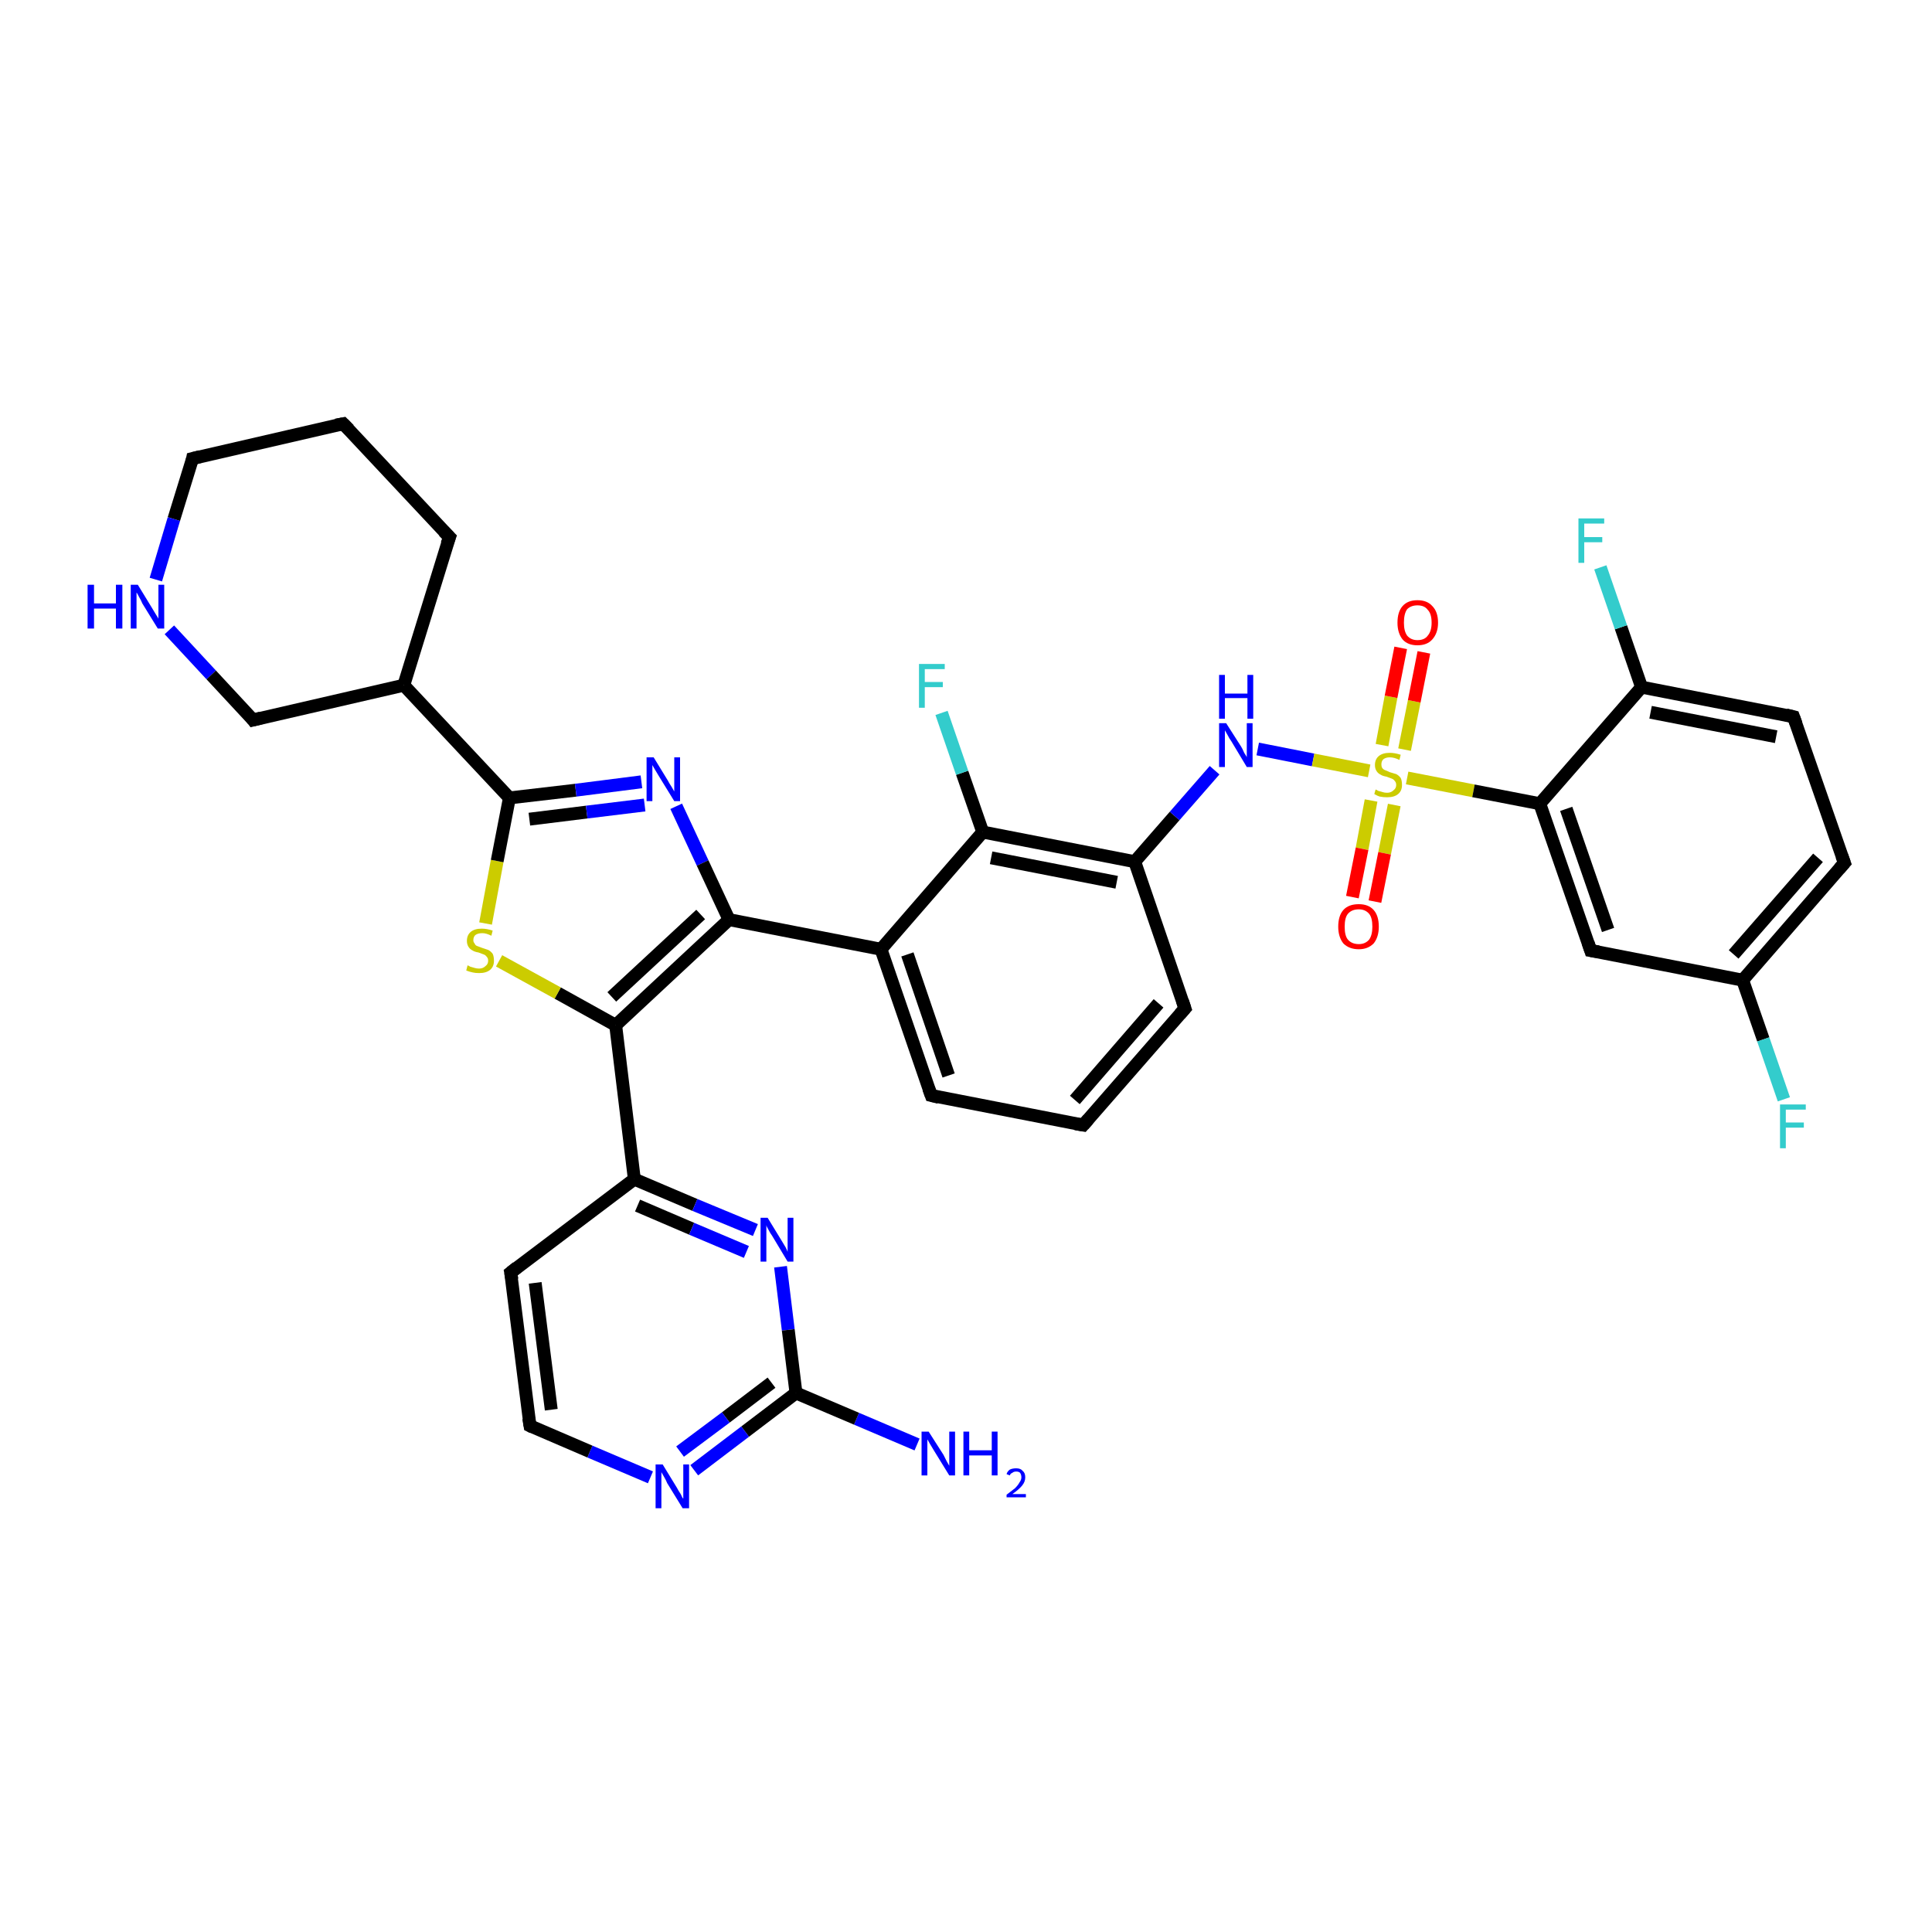 <?xml version='1.0' encoding='iso-8859-1'?>
<svg version='1.1' baseProfile='full'
              xmlns='http://www.w3.org/2000/svg'
                      xmlns:rdkit='http://www.rdkit.org/xml'
                      xmlns:xlink='http://www.w3.org/1999/xlink'
                  xml:space='preserve'
width='300px' height='300px' viewBox='0 0 300 300'>
<!-- END OF HEADER -->
<rect style='opacity:1.0;fill:#FFFFFF;stroke:none' width='300.0' height='300.0' x='0.0' y='0.0'> </rect>
<path class='bond-0 atom-0 atom-1' d='M 142.4,224.3 L 133.0,220.3' style='fill:none;fill-rule:evenodd;stroke:#0000FF;stroke-width:2.0px;stroke-linecap:butt;stroke-linejoin:miter;stroke-opacity:1' />
<path class='bond-0 atom-0 atom-1' d='M 133.0,220.3 L 123.6,216.3' style='fill:none;fill-rule:evenodd;stroke:#000000;stroke-width:2.0px;stroke-linecap:butt;stroke-linejoin:miter;stroke-opacity:1' />
<path class='bond-1 atom-1 atom-2' d='M 123.6,216.3 L 115.7,222.3' style='fill:none;fill-rule:evenodd;stroke:#000000;stroke-width:2.0px;stroke-linecap:butt;stroke-linejoin:miter;stroke-opacity:1' />
<path class='bond-1 atom-1 atom-2' d='M 115.7,222.3 L 107.8,228.3' style='fill:none;fill-rule:evenodd;stroke:#0000FF;stroke-width:2.0px;stroke-linecap:butt;stroke-linejoin:miter;stroke-opacity:1' />
<path class='bond-1 atom-1 atom-2' d='M 119.8,214.7 L 112.7,220.1' style='fill:none;fill-rule:evenodd;stroke:#000000;stroke-width:2.0px;stroke-linecap:butt;stroke-linejoin:miter;stroke-opacity:1' />
<path class='bond-1 atom-1 atom-2' d='M 112.7,220.1 L 105.6,225.4' style='fill:none;fill-rule:evenodd;stroke:#0000FF;stroke-width:2.0px;stroke-linecap:butt;stroke-linejoin:miter;stroke-opacity:1' />
<path class='bond-2 atom-2 atom-3' d='M 101.0,229.4 L 91.6,225.4' style='fill:none;fill-rule:evenodd;stroke:#0000FF;stroke-width:2.0px;stroke-linecap:butt;stroke-linejoin:miter;stroke-opacity:1' />
<path class='bond-2 atom-2 atom-3' d='M 91.6,225.4 L 82.3,221.4' style='fill:none;fill-rule:evenodd;stroke:#000000;stroke-width:2.0px;stroke-linecap:butt;stroke-linejoin:miter;stroke-opacity:1' />
<path class='bond-3 atom-3 atom-4' d='M 82.3,221.4 L 79.3,197.6' style='fill:none;fill-rule:evenodd;stroke:#000000;stroke-width:2.0px;stroke-linecap:butt;stroke-linejoin:miter;stroke-opacity:1' />
<path class='bond-3 atom-3 atom-4' d='M 85.6,218.9 L 83.1,199.2' style='fill:none;fill-rule:evenodd;stroke:#000000;stroke-width:2.0px;stroke-linecap:butt;stroke-linejoin:miter;stroke-opacity:1' />
<path class='bond-4 atom-4 atom-5' d='M 79.3,197.6 L 98.5,183.1' style='fill:none;fill-rule:evenodd;stroke:#000000;stroke-width:2.0px;stroke-linecap:butt;stroke-linejoin:miter;stroke-opacity:1' />
<path class='bond-5 atom-5 atom-6' d='M 98.5,183.1 L 107.9,187.1' style='fill:none;fill-rule:evenodd;stroke:#000000;stroke-width:2.0px;stroke-linecap:butt;stroke-linejoin:miter;stroke-opacity:1' />
<path class='bond-5 atom-5 atom-6' d='M 107.9,187.1 L 117.3,191.0' style='fill:none;fill-rule:evenodd;stroke:#0000FF;stroke-width:2.0px;stroke-linecap:butt;stroke-linejoin:miter;stroke-opacity:1' />
<path class='bond-5 atom-5 atom-6' d='M 99.0,187.2 L 107.4,190.8' style='fill:none;fill-rule:evenodd;stroke:#000000;stroke-width:2.0px;stroke-linecap:butt;stroke-linejoin:miter;stroke-opacity:1' />
<path class='bond-5 atom-5 atom-6' d='M 107.4,190.8 L 115.9,194.4' style='fill:none;fill-rule:evenodd;stroke:#0000FF;stroke-width:2.0px;stroke-linecap:butt;stroke-linejoin:miter;stroke-opacity:1' />
<path class='bond-6 atom-5 atom-7' d='M 98.5,183.1 L 95.6,159.2' style='fill:none;fill-rule:evenodd;stroke:#000000;stroke-width:2.0px;stroke-linecap:butt;stroke-linejoin:miter;stroke-opacity:1' />
<path class='bond-7 atom-7 atom-8' d='M 95.6,159.2 L 86.6,154.2' style='fill:none;fill-rule:evenodd;stroke:#000000;stroke-width:2.0px;stroke-linecap:butt;stroke-linejoin:miter;stroke-opacity:1' />
<path class='bond-7 atom-7 atom-8' d='M 86.6,154.2 L 77.5,149.2' style='fill:none;fill-rule:evenodd;stroke:#CCCC00;stroke-width:2.0px;stroke-linecap:butt;stroke-linejoin:miter;stroke-opacity:1' />
<path class='bond-8 atom-8 atom-9' d='M 75.4,143.4 L 77.2,133.7' style='fill:none;fill-rule:evenodd;stroke:#CCCC00;stroke-width:2.0px;stroke-linecap:butt;stroke-linejoin:miter;stroke-opacity:1' />
<path class='bond-8 atom-8 atom-9' d='M 77.2,133.7 L 79.1,123.9' style='fill:none;fill-rule:evenodd;stroke:#000000;stroke-width:2.0px;stroke-linecap:butt;stroke-linejoin:miter;stroke-opacity:1' />
<path class='bond-9 atom-9 atom-10' d='M 79.1,123.9 L 89.4,122.7' style='fill:none;fill-rule:evenodd;stroke:#000000;stroke-width:2.0px;stroke-linecap:butt;stroke-linejoin:miter;stroke-opacity:1' />
<path class='bond-9 atom-9 atom-10' d='M 89.4,122.7 L 99.6,121.4' style='fill:none;fill-rule:evenodd;stroke:#0000FF;stroke-width:2.0px;stroke-linecap:butt;stroke-linejoin:miter;stroke-opacity:1' />
<path class='bond-9 atom-9 atom-10' d='M 82.2,127.2 L 91.1,126.1' style='fill:none;fill-rule:evenodd;stroke:#000000;stroke-width:2.0px;stroke-linecap:butt;stroke-linejoin:miter;stroke-opacity:1' />
<path class='bond-9 atom-9 atom-10' d='M 91.1,126.1 L 100.1,125.0' style='fill:none;fill-rule:evenodd;stroke:#0000FF;stroke-width:2.0px;stroke-linecap:butt;stroke-linejoin:miter;stroke-opacity:1' />
<path class='bond-10 atom-10 atom-11' d='M 105.0,125.2 L 109.1,134.0' style='fill:none;fill-rule:evenodd;stroke:#0000FF;stroke-width:2.0px;stroke-linecap:butt;stroke-linejoin:miter;stroke-opacity:1' />
<path class='bond-10 atom-10 atom-11' d='M 109.1,134.0 L 113.2,142.8' style='fill:none;fill-rule:evenodd;stroke:#000000;stroke-width:2.0px;stroke-linecap:butt;stroke-linejoin:miter;stroke-opacity:1' />
<path class='bond-11 atom-11 atom-12' d='M 113.2,142.8 L 136.8,147.4' style='fill:none;fill-rule:evenodd;stroke:#000000;stroke-width:2.0px;stroke-linecap:butt;stroke-linejoin:miter;stroke-opacity:1' />
<path class='bond-12 atom-12 atom-13' d='M 136.8,147.4 L 144.6,170.1' style='fill:none;fill-rule:evenodd;stroke:#000000;stroke-width:2.0px;stroke-linecap:butt;stroke-linejoin:miter;stroke-opacity:1' />
<path class='bond-12 atom-12 atom-13' d='M 140.9,148.2 L 147.3,167.0' style='fill:none;fill-rule:evenodd;stroke:#000000;stroke-width:2.0px;stroke-linecap:butt;stroke-linejoin:miter;stroke-opacity:1' />
<path class='bond-13 atom-13 atom-14' d='M 144.6,170.1 L 168.2,174.7' style='fill:none;fill-rule:evenodd;stroke:#000000;stroke-width:2.0px;stroke-linecap:butt;stroke-linejoin:miter;stroke-opacity:1' />
<path class='bond-14 atom-14 atom-15' d='M 168.2,174.7 L 184.0,156.6' style='fill:none;fill-rule:evenodd;stroke:#000000;stroke-width:2.0px;stroke-linecap:butt;stroke-linejoin:miter;stroke-opacity:1' />
<path class='bond-14 atom-14 atom-15' d='M 166.9,170.8 L 179.9,155.8' style='fill:none;fill-rule:evenodd;stroke:#000000;stroke-width:2.0px;stroke-linecap:butt;stroke-linejoin:miter;stroke-opacity:1' />
<path class='bond-15 atom-15 atom-16' d='M 184.0,156.6 L 176.2,133.8' style='fill:none;fill-rule:evenodd;stroke:#000000;stroke-width:2.0px;stroke-linecap:butt;stroke-linejoin:miter;stroke-opacity:1' />
<path class='bond-16 atom-16 atom-17' d='M 176.2,133.8 L 182.4,126.7' style='fill:none;fill-rule:evenodd;stroke:#000000;stroke-width:2.0px;stroke-linecap:butt;stroke-linejoin:miter;stroke-opacity:1' />
<path class='bond-16 atom-16 atom-17' d='M 182.4,126.7 L 188.6,119.6' style='fill:none;fill-rule:evenodd;stroke:#0000FF;stroke-width:2.0px;stroke-linecap:butt;stroke-linejoin:miter;stroke-opacity:1' />
<path class='bond-17 atom-17 atom-18' d='M 195.3,116.3 L 203.9,118.0' style='fill:none;fill-rule:evenodd;stroke:#0000FF;stroke-width:2.0px;stroke-linecap:butt;stroke-linejoin:miter;stroke-opacity:1' />
<path class='bond-17 atom-17 atom-18' d='M 203.9,118.0 L 212.6,119.7' style='fill:none;fill-rule:evenodd;stroke:#CCCC00;stroke-width:2.0px;stroke-linecap:butt;stroke-linejoin:miter;stroke-opacity:1' />
<path class='bond-18 atom-18 atom-19' d='M 212.9,124.3 L 211.5,131.8' style='fill:none;fill-rule:evenodd;stroke:#CCCC00;stroke-width:2.0px;stroke-linecap:butt;stroke-linejoin:miter;stroke-opacity:1' />
<path class='bond-18 atom-18 atom-19' d='M 211.5,131.8 L 210.0,139.3' style='fill:none;fill-rule:evenodd;stroke:#FF0000;stroke-width:2.0px;stroke-linecap:butt;stroke-linejoin:miter;stroke-opacity:1' />
<path class='bond-18 atom-18 atom-19' d='M 216.5,125.0 L 215.0,132.5' style='fill:none;fill-rule:evenodd;stroke:#CCCC00;stroke-width:2.0px;stroke-linecap:butt;stroke-linejoin:miter;stroke-opacity:1' />
<path class='bond-18 atom-18 atom-19' d='M 215.0,132.5 L 213.5,140.0' style='fill:none;fill-rule:evenodd;stroke:#FF0000;stroke-width:2.0px;stroke-linecap:butt;stroke-linejoin:miter;stroke-opacity:1' />
<path class='bond-19 atom-18 atom-20' d='M 218.1,116.4 L 219.6,108.9' style='fill:none;fill-rule:evenodd;stroke:#CCCC00;stroke-width:2.0px;stroke-linecap:butt;stroke-linejoin:miter;stroke-opacity:1' />
<path class='bond-19 atom-18 atom-20' d='M 219.6,108.9 L 221.1,101.3' style='fill:none;fill-rule:evenodd;stroke:#FF0000;stroke-width:2.0px;stroke-linecap:butt;stroke-linejoin:miter;stroke-opacity:1' />
<path class='bond-19 atom-18 atom-20' d='M 214.6,115.7 L 216.0,108.2' style='fill:none;fill-rule:evenodd;stroke:#CCCC00;stroke-width:2.0px;stroke-linecap:butt;stroke-linejoin:miter;stroke-opacity:1' />
<path class='bond-19 atom-18 atom-20' d='M 216.0,108.2 L 217.5,100.6' style='fill:none;fill-rule:evenodd;stroke:#FF0000;stroke-width:2.0px;stroke-linecap:butt;stroke-linejoin:miter;stroke-opacity:1' />
<path class='bond-20 atom-18 atom-21' d='M 218.5,120.8 L 228.8,122.8' style='fill:none;fill-rule:evenodd;stroke:#CCCC00;stroke-width:2.0px;stroke-linecap:butt;stroke-linejoin:miter;stroke-opacity:1' />
<path class='bond-20 atom-18 atom-21' d='M 228.8,122.8 L 239.1,124.8' style='fill:none;fill-rule:evenodd;stroke:#000000;stroke-width:2.0px;stroke-linecap:butt;stroke-linejoin:miter;stroke-opacity:1' />
<path class='bond-21 atom-21 atom-22' d='M 239.1,124.8 L 247.0,147.6' style='fill:none;fill-rule:evenodd;stroke:#000000;stroke-width:2.0px;stroke-linecap:butt;stroke-linejoin:miter;stroke-opacity:1' />
<path class='bond-21 atom-21 atom-22' d='M 243.2,125.6 L 249.7,144.4' style='fill:none;fill-rule:evenodd;stroke:#000000;stroke-width:2.0px;stroke-linecap:butt;stroke-linejoin:miter;stroke-opacity:1' />
<path class='bond-22 atom-22 atom-23' d='M 247.0,147.6 L 270.6,152.2' style='fill:none;fill-rule:evenodd;stroke:#000000;stroke-width:2.0px;stroke-linecap:butt;stroke-linejoin:miter;stroke-opacity:1' />
<path class='bond-23 atom-23 atom-24' d='M 270.6,152.2 L 273.8,161.4' style='fill:none;fill-rule:evenodd;stroke:#000000;stroke-width:2.0px;stroke-linecap:butt;stroke-linejoin:miter;stroke-opacity:1' />
<path class='bond-23 atom-23 atom-24' d='M 273.8,161.4 L 277.0,170.7' style='fill:none;fill-rule:evenodd;stroke:#33CCCC;stroke-width:2.0px;stroke-linecap:butt;stroke-linejoin:miter;stroke-opacity:1' />
<path class='bond-24 atom-23 atom-25' d='M 270.6,152.2 L 286.4,134.0' style='fill:none;fill-rule:evenodd;stroke:#000000;stroke-width:2.0px;stroke-linecap:butt;stroke-linejoin:miter;stroke-opacity:1' />
<path class='bond-24 atom-23 atom-25' d='M 269.2,148.2 L 282.3,133.2' style='fill:none;fill-rule:evenodd;stroke:#000000;stroke-width:2.0px;stroke-linecap:butt;stroke-linejoin:miter;stroke-opacity:1' />
<path class='bond-25 atom-25 atom-26' d='M 286.4,134.0 L 278.5,111.3' style='fill:none;fill-rule:evenodd;stroke:#000000;stroke-width:2.0px;stroke-linecap:butt;stroke-linejoin:miter;stroke-opacity:1' />
<path class='bond-26 atom-26 atom-27' d='M 278.5,111.3 L 254.9,106.7' style='fill:none;fill-rule:evenodd;stroke:#000000;stroke-width:2.0px;stroke-linecap:butt;stroke-linejoin:miter;stroke-opacity:1' />
<path class='bond-26 atom-26 atom-27' d='M 275.8,114.4 L 256.3,110.6' style='fill:none;fill-rule:evenodd;stroke:#000000;stroke-width:2.0px;stroke-linecap:butt;stroke-linejoin:miter;stroke-opacity:1' />
<path class='bond-27 atom-27 atom-28' d='M 254.9,106.7 L 251.7,97.4' style='fill:none;fill-rule:evenodd;stroke:#000000;stroke-width:2.0px;stroke-linecap:butt;stroke-linejoin:miter;stroke-opacity:1' />
<path class='bond-27 atom-27 atom-28' d='M 251.7,97.4 L 248.5,88.1' style='fill:none;fill-rule:evenodd;stroke:#33CCCC;stroke-width:2.0px;stroke-linecap:butt;stroke-linejoin:miter;stroke-opacity:1' />
<path class='bond-28 atom-16 atom-29' d='M 176.2,133.8 L 152.6,129.2' style='fill:none;fill-rule:evenodd;stroke:#000000;stroke-width:2.0px;stroke-linecap:butt;stroke-linejoin:miter;stroke-opacity:1' />
<path class='bond-28 atom-16 atom-29' d='M 173.4,137.0 L 153.9,133.2' style='fill:none;fill-rule:evenodd;stroke:#000000;stroke-width:2.0px;stroke-linecap:butt;stroke-linejoin:miter;stroke-opacity:1' />
<path class='bond-29 atom-29 atom-30' d='M 152.6,129.2 L 149.4,120.0' style='fill:none;fill-rule:evenodd;stroke:#000000;stroke-width:2.0px;stroke-linecap:butt;stroke-linejoin:miter;stroke-opacity:1' />
<path class='bond-29 atom-29 atom-30' d='M 149.4,120.0 L 146.2,110.7' style='fill:none;fill-rule:evenodd;stroke:#33CCCC;stroke-width:2.0px;stroke-linecap:butt;stroke-linejoin:miter;stroke-opacity:1' />
<path class='bond-30 atom-9 atom-31' d='M 79.1,123.9 L 62.7,106.4' style='fill:none;fill-rule:evenodd;stroke:#000000;stroke-width:2.0px;stroke-linecap:butt;stroke-linejoin:miter;stroke-opacity:1' />
<path class='bond-31 atom-31 atom-32' d='M 62.7,106.4 L 69.8,83.4' style='fill:none;fill-rule:evenodd;stroke:#000000;stroke-width:2.0px;stroke-linecap:butt;stroke-linejoin:miter;stroke-opacity:1' />
<path class='bond-32 atom-32 atom-33' d='M 69.8,83.4 L 53.3,65.8' style='fill:none;fill-rule:evenodd;stroke:#000000;stroke-width:2.0px;stroke-linecap:butt;stroke-linejoin:miter;stroke-opacity:1' />
<path class='bond-33 atom-33 atom-34' d='M 53.3,65.8 L 29.9,71.2' style='fill:none;fill-rule:evenodd;stroke:#000000;stroke-width:2.0px;stroke-linecap:butt;stroke-linejoin:miter;stroke-opacity:1' />
<path class='bond-34 atom-34 atom-35' d='M 29.9,71.2 L 27.0,80.6' style='fill:none;fill-rule:evenodd;stroke:#000000;stroke-width:2.0px;stroke-linecap:butt;stroke-linejoin:miter;stroke-opacity:1' />
<path class='bond-34 atom-34 atom-35' d='M 27.0,80.6 L 24.2,90.0' style='fill:none;fill-rule:evenodd;stroke:#0000FF;stroke-width:2.0px;stroke-linecap:butt;stroke-linejoin:miter;stroke-opacity:1' />
<path class='bond-35 atom-35 atom-36' d='M 26.3,97.8 L 32.8,104.8' style='fill:none;fill-rule:evenodd;stroke:#0000FF;stroke-width:2.0px;stroke-linecap:butt;stroke-linejoin:miter;stroke-opacity:1' />
<path class='bond-35 atom-35 atom-36' d='M 32.8,104.8 L 39.3,111.8' style='fill:none;fill-rule:evenodd;stroke:#000000;stroke-width:2.0px;stroke-linecap:butt;stroke-linejoin:miter;stroke-opacity:1' />
<path class='bond-36 atom-6 atom-1' d='M 121.2,196.7 L 122.4,206.5' style='fill:none;fill-rule:evenodd;stroke:#0000FF;stroke-width:2.0px;stroke-linecap:butt;stroke-linejoin:miter;stroke-opacity:1' />
<path class='bond-36 atom-6 atom-1' d='M 122.4,206.5 L 123.6,216.3' style='fill:none;fill-rule:evenodd;stroke:#000000;stroke-width:2.0px;stroke-linecap:butt;stroke-linejoin:miter;stroke-opacity:1' />
<path class='bond-37 atom-11 atom-7' d='M 113.2,142.8 L 95.6,159.2' style='fill:none;fill-rule:evenodd;stroke:#000000;stroke-width:2.0px;stroke-linecap:butt;stroke-linejoin:miter;stroke-opacity:1' />
<path class='bond-37 atom-11 atom-7' d='M 108.8,142.0 L 95.0,154.8' style='fill:none;fill-rule:evenodd;stroke:#000000;stroke-width:2.0px;stroke-linecap:butt;stroke-linejoin:miter;stroke-opacity:1' />
<path class='bond-38 atom-29 atom-12' d='M 152.6,129.2 L 136.8,147.4' style='fill:none;fill-rule:evenodd;stroke:#000000;stroke-width:2.0px;stroke-linecap:butt;stroke-linejoin:miter;stroke-opacity:1' />
<path class='bond-39 atom-36 atom-31' d='M 39.3,111.8 L 62.7,106.4' style='fill:none;fill-rule:evenodd;stroke:#000000;stroke-width:2.0px;stroke-linecap:butt;stroke-linejoin:miter;stroke-opacity:1' />
<path class='bond-40 atom-27 atom-21' d='M 254.9,106.7 L 239.1,124.8' style='fill:none;fill-rule:evenodd;stroke:#000000;stroke-width:2.0px;stroke-linecap:butt;stroke-linejoin:miter;stroke-opacity:1' />
<path d='M 82.7,221.6 L 82.3,221.4 L 82.1,220.2' style='fill:none;stroke:#000000;stroke-width:2.0px;stroke-linecap:butt;stroke-linejoin:miter;stroke-opacity:1;' />
<path d='M 79.5,198.7 L 79.3,197.6 L 80.3,196.8' style='fill:none;stroke:#000000;stroke-width:2.0px;stroke-linecap:butt;stroke-linejoin:miter;stroke-opacity:1;' />
<path d='M 144.2,169.0 L 144.6,170.1 L 145.8,170.4' style='fill:none;stroke:#000000;stroke-width:2.0px;stroke-linecap:butt;stroke-linejoin:miter;stroke-opacity:1;' />
<path d='M 167.0,174.5 L 168.2,174.7 L 169.0,173.8' style='fill:none;stroke:#000000;stroke-width:2.0px;stroke-linecap:butt;stroke-linejoin:miter;stroke-opacity:1;' />
<path d='M 183.2,157.5 L 184.0,156.6 L 183.6,155.4' style='fill:none;stroke:#000000;stroke-width:2.0px;stroke-linecap:butt;stroke-linejoin:miter;stroke-opacity:1;' />
<path d='M 246.6,146.4 L 247.0,147.6 L 248.2,147.8' style='fill:none;stroke:#000000;stroke-width:2.0px;stroke-linecap:butt;stroke-linejoin:miter;stroke-opacity:1;' />
<path d='M 285.6,134.9 L 286.4,134.0 L 286.0,132.9' style='fill:none;stroke:#000000;stroke-width:2.0px;stroke-linecap:butt;stroke-linejoin:miter;stroke-opacity:1;' />
<path d='M 278.9,112.4 L 278.5,111.3 L 277.3,111.0' style='fill:none;stroke:#000000;stroke-width:2.0px;stroke-linecap:butt;stroke-linejoin:miter;stroke-opacity:1;' />
<path d='M 69.4,84.5 L 69.8,83.4 L 68.9,82.5' style='fill:none;stroke:#000000;stroke-width:2.0px;stroke-linecap:butt;stroke-linejoin:miter;stroke-opacity:1;' />
<path d='M 54.2,66.7 L 53.3,65.8 L 52.2,66.0' style='fill:none;stroke:#000000;stroke-width:2.0px;stroke-linecap:butt;stroke-linejoin:miter;stroke-opacity:1;' />
<path d='M 31.1,70.9 L 29.9,71.2 L 29.8,71.7' style='fill:none;stroke:#000000;stroke-width:2.0px;stroke-linecap:butt;stroke-linejoin:miter;stroke-opacity:1;' />
<path d='M 39.0,111.4 L 39.3,111.8 L 40.5,111.5' style='fill:none;stroke:#000000;stroke-width:2.0px;stroke-linecap:butt;stroke-linejoin:miter;stroke-opacity:1;' />
<path class='atom-0' d='M 144.2 222.3
L 146.5 225.9
Q 146.7 226.3, 147.0 226.9
Q 147.4 227.6, 147.4 227.6
L 147.4 222.3
L 148.3 222.3
L 148.3 229.1
L 147.4 229.1
L 145.0 225.2
Q 144.7 224.7, 144.4 224.2
Q 144.1 223.7, 144.0 223.5
L 144.0 229.1
L 143.1 229.1
L 143.1 222.3
L 144.2 222.3
' fill='#0000FF'/>
<path class='atom-0' d='M 149.6 222.3
L 150.5 222.3
L 150.5 225.2
L 154.0 225.2
L 154.0 222.3
L 154.9 222.3
L 154.9 229.1
L 154.0 229.1
L 154.0 226.0
L 150.5 226.0
L 150.5 229.1
L 149.6 229.1
L 149.6 222.3
' fill='#0000FF'/>
<path class='atom-0' d='M 156.3 228.9
Q 156.4 228.5, 156.8 228.2
Q 157.2 228.0, 157.8 228.0
Q 158.5 228.0, 158.8 228.4
Q 159.2 228.7, 159.2 229.4
Q 159.2 230.1, 158.7 230.7
Q 158.2 231.3, 157.2 232.0
L 159.3 232.0
L 159.3 232.5
L 156.3 232.5
L 156.3 232.1
Q 157.1 231.5, 157.6 231.1
Q 158.1 230.6, 158.3 230.2
Q 158.6 229.8, 158.6 229.4
Q 158.6 229.0, 158.4 228.7
Q 158.2 228.5, 157.8 228.5
Q 157.4 228.5, 157.2 228.7
Q 156.9 228.8, 156.8 229.1
L 156.3 228.9
' fill='#0000FF'/>
<path class='atom-2' d='M 102.9 227.4
L 105.1 231.0
Q 105.3 231.4, 105.7 232.0
Q 106.0 232.7, 106.1 232.7
L 106.1 227.4
L 107.0 227.4
L 107.0 234.2
L 106.0 234.2
L 103.6 230.3
Q 103.4 229.8, 103.1 229.3
Q 102.8 228.8, 102.7 228.6
L 102.7 234.2
L 101.8 234.2
L 101.8 227.4
L 102.9 227.4
' fill='#0000FF'/>
<path class='atom-6' d='M 119.2 189.1
L 121.4 192.7
Q 121.6 193.0, 122.0 193.7
Q 122.3 194.3, 122.3 194.4
L 122.3 189.1
L 123.2 189.1
L 123.2 195.9
L 122.3 195.9
L 119.9 191.9
Q 119.6 191.5, 119.3 190.9
Q 119.0 190.4, 119.0 190.2
L 119.0 195.9
L 118.1 195.9
L 118.1 189.1
L 119.2 189.1
' fill='#0000FF'/>
<path class='atom-8' d='M 72.6 149.9
Q 72.7 149.9, 73.0 150.1
Q 73.3 150.2, 73.7 150.3
Q 74.0 150.4, 74.4 150.4
Q 75.0 150.4, 75.4 150.0
Q 75.8 149.7, 75.8 149.2
Q 75.8 148.8, 75.6 148.6
Q 75.4 148.3, 75.1 148.2
Q 74.8 148.1, 74.3 147.9
Q 73.7 147.8, 73.4 147.6
Q 73.0 147.4, 72.8 147.1
Q 72.5 146.7, 72.5 146.1
Q 72.5 145.2, 73.1 144.7
Q 73.7 144.2, 74.8 144.2
Q 75.6 144.2, 76.5 144.5
L 76.3 145.3
Q 75.5 144.9, 74.9 144.9
Q 74.2 144.9, 73.8 145.2
Q 73.5 145.5, 73.5 146.0
Q 73.5 146.3, 73.7 146.5
Q 73.8 146.8, 74.1 146.9
Q 74.4 147.0, 74.9 147.2
Q 75.5 147.4, 75.8 147.5
Q 76.2 147.7, 76.5 148.1
Q 76.7 148.5, 76.7 149.2
Q 76.7 150.1, 76.1 150.6
Q 75.5 151.1, 74.4 151.1
Q 73.8 151.1, 73.4 151.0
Q 72.9 150.9, 72.4 150.7
L 72.6 149.9
' fill='#CCCC00'/>
<path class='atom-10' d='M 101.5 117.6
L 103.7 121.2
Q 103.9 121.6, 104.3 122.2
Q 104.7 122.9, 104.7 122.9
L 104.7 117.6
L 105.6 117.6
L 105.6 124.4
L 104.7 124.4
L 102.3 120.5
Q 102.0 120.0, 101.7 119.5
Q 101.4 119.0, 101.3 118.8
L 101.3 124.4
L 100.4 124.4
L 100.4 117.6
L 101.5 117.6
' fill='#0000FF'/>
<path class='atom-17' d='M 190.4 112.3
L 192.7 115.9
Q 192.9 116.2, 193.2 116.9
Q 193.6 117.5, 193.6 117.6
L 193.6 112.3
L 194.5 112.3
L 194.5 119.1
L 193.6 119.1
L 191.2 115.1
Q 190.9 114.7, 190.6 114.1
Q 190.3 113.6, 190.2 113.4
L 190.2 119.1
L 189.3 119.1
L 189.3 112.3
L 190.4 112.3
' fill='#0000FF'/>
<path class='atom-17' d='M 189.3 104.8
L 190.2 104.8
L 190.2 107.7
L 193.7 107.7
L 193.7 104.8
L 194.6 104.8
L 194.6 111.6
L 193.7 111.6
L 193.7 108.4
L 190.2 108.4
L 190.2 111.6
L 189.3 111.6
L 189.3 104.8
' fill='#0000FF'/>
<path class='atom-18' d='M 213.6 122.6
Q 213.7 122.6, 214.0 122.8
Q 214.3 122.9, 214.7 123.0
Q 215.0 123.1, 215.4 123.1
Q 216.0 123.1, 216.4 122.7
Q 216.8 122.4, 216.8 121.9
Q 216.8 121.5, 216.6 121.3
Q 216.4 121.0, 216.1 120.9
Q 215.8 120.8, 215.3 120.6
Q 214.7 120.5, 214.4 120.3
Q 214.0 120.1, 213.8 119.8
Q 213.5 119.4, 213.5 118.8
Q 213.5 117.9, 214.1 117.4
Q 214.7 116.9, 215.8 116.9
Q 216.6 116.9, 217.5 117.2
L 217.3 118.0
Q 216.5 117.6, 215.8 117.6
Q 215.2 117.6, 214.8 117.9
Q 214.5 118.2, 214.5 118.7
Q 214.5 119.0, 214.6 119.2
Q 214.8 119.5, 215.1 119.6
Q 215.4 119.7, 215.8 119.9
Q 216.5 120.1, 216.8 120.2
Q 217.2 120.4, 217.5 120.8
Q 217.7 121.2, 217.7 121.9
Q 217.7 122.8, 217.1 123.3
Q 216.5 123.8, 215.4 123.8
Q 214.8 123.8, 214.3 123.7
Q 213.9 123.6, 213.4 123.3
L 213.6 122.6
' fill='#CCCC00'/>
<path class='atom-19' d='M 207.8 143.9
Q 207.8 142.2, 208.6 141.3
Q 209.4 140.4, 211.0 140.4
Q 212.5 140.4, 213.3 141.3
Q 214.1 142.2, 214.1 143.9
Q 214.1 145.5, 213.3 146.5
Q 212.4 147.4, 211.0 147.4
Q 209.5 147.4, 208.6 146.5
Q 207.8 145.5, 207.8 143.9
M 211.0 146.6
Q 212.0 146.6, 212.6 145.9
Q 213.1 145.2, 213.1 143.9
Q 213.1 142.5, 212.6 141.9
Q 212.0 141.2, 211.0 141.2
Q 209.9 141.2, 209.3 141.9
Q 208.8 142.5, 208.8 143.9
Q 208.8 145.3, 209.3 145.9
Q 209.9 146.6, 211.0 146.6
' fill='#FF0000'/>
<path class='atom-20' d='M 217.0 96.7
Q 217.0 95.0, 217.8 94.1
Q 218.6 93.2, 220.1 93.2
Q 221.6 93.2, 222.4 94.1
Q 223.3 95.0, 223.3 96.7
Q 223.3 98.3, 222.4 99.3
Q 221.6 100.2, 220.1 100.2
Q 218.6 100.2, 217.8 99.3
Q 217.0 98.3, 217.0 96.7
M 220.1 99.4
Q 221.2 99.4, 221.7 98.7
Q 222.3 98.0, 222.3 96.7
Q 222.3 95.3, 221.7 94.7
Q 221.2 94.0, 220.1 94.0
Q 219.1 94.0, 218.5 94.6
Q 218.0 95.3, 218.0 96.7
Q 218.0 98.0, 218.5 98.7
Q 219.1 99.4, 220.1 99.4
' fill='#FF0000'/>
<path class='atom-24' d='M 276.4 171.5
L 280.4 171.5
L 280.4 172.3
L 277.3 172.3
L 277.3 174.3
L 280.1 174.3
L 280.1 175.1
L 277.3 175.1
L 277.3 178.3
L 276.4 178.3
L 276.4 171.5
' fill='#33CCCC'/>
<path class='atom-28' d='M 245.1 80.5
L 249.1 80.5
L 249.1 81.3
L 246.0 81.3
L 246.0 83.4
L 248.8 83.4
L 248.8 84.2
L 246.0 84.2
L 246.0 87.4
L 245.1 87.4
L 245.1 80.5
' fill='#33CCCC'/>
<path class='atom-30' d='M 142.7 103.1
L 146.7 103.1
L 146.7 103.9
L 143.6 103.9
L 143.6 105.9
L 146.4 105.9
L 146.4 106.7
L 143.6 106.7
L 143.6 109.9
L 142.7 109.9
L 142.7 103.1
' fill='#33CCCC'/>
<path class='atom-35' d='M 13.6 90.8
L 14.6 90.8
L 14.6 93.7
L 18.0 93.7
L 18.0 90.8
L 19.0 90.8
L 19.0 97.6
L 18.0 97.6
L 18.0 94.5
L 14.6 94.5
L 14.6 97.6
L 13.6 97.6
L 13.6 90.8
' fill='#0000FF'/>
<path class='atom-35' d='M 21.4 90.8
L 23.6 94.4
Q 23.8 94.7, 24.2 95.4
Q 24.6 96.0, 24.6 96.1
L 24.6 90.8
L 25.5 90.8
L 25.5 97.6
L 24.5 97.6
L 22.1 93.7
Q 21.9 93.2, 21.6 92.7
Q 21.3 92.1, 21.2 92.0
L 21.2 97.6
L 20.3 97.6
L 20.3 90.8
L 21.4 90.8
' fill='#0000FF'/>
</svg>
